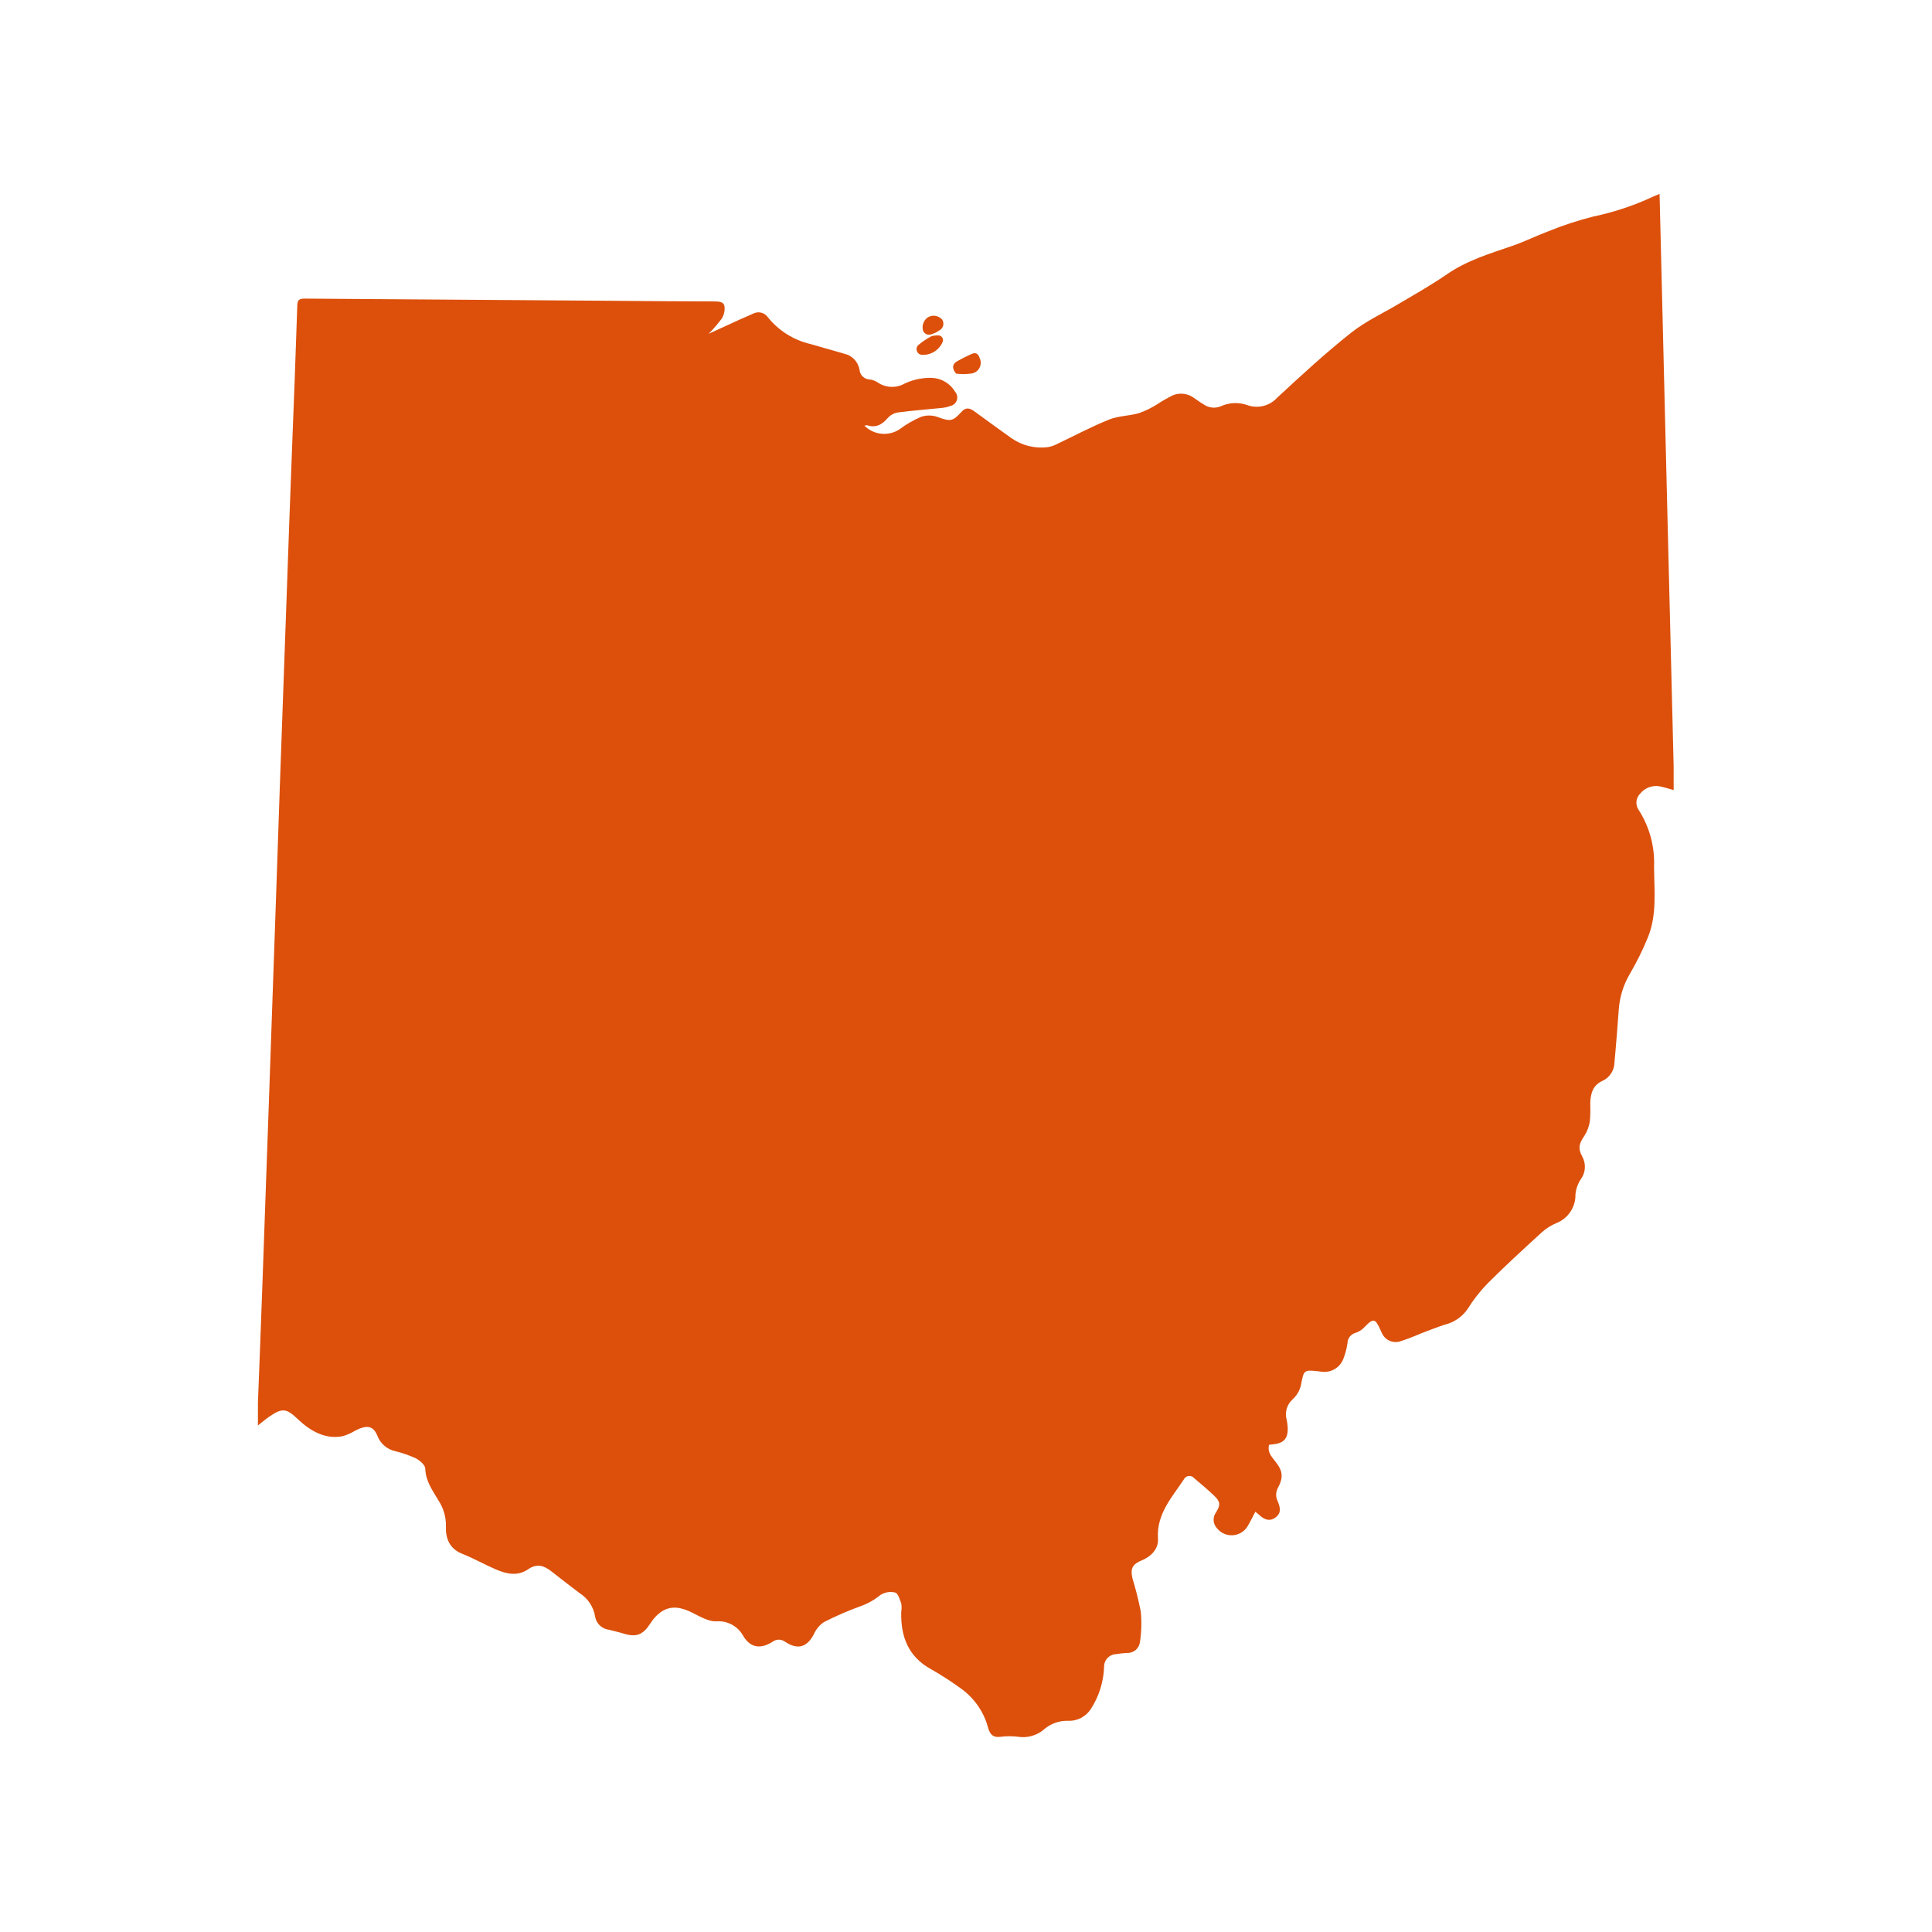 <svg xmlns="http://www.w3.org/2000/svg" xmlns:xlink="http://www.w3.org/1999/xlink" width="1800" zoomAndPan="magnify" viewBox="0 0 1350 1350" height="1800" preserveAspectRatio="xMidYMid meet" version="1.0"><defs><clipPath id="27e7d47388"><path d="M 180.227 135 L 1169.477 135 L 1169.477 1214 L 180.227 1214 Z M 180.227 135 " clip-rule="nonzero"/></clipPath></defs><g clip-path="url(#27e7d47388)"><path fill="#dc500b" d="M 1159.637 135.5 C 1157.812 136.254 1156.824 136.609 1155.875 137.043 C 1142.223 143.473 1128.012 148.234 1113.246 151.332 C 1102.555 154.031 1092.105 157.461 1081.898 161.625 C 1073.348 164.793 1065.152 168.949 1056.523 171.875 C 1040.691 177.301 1024.859 182.09 1011.047 191.668 C 1000.637 198.793 989.633 205.125 978.824 211.457 C 967.227 218.504 954.562 224.203 944.035 232.555 C 926.062 246.805 909.16 262.398 892.34 277.996 C 891.699 278.688 891.016 279.328 890.281 279.922 C 889.547 280.516 888.773 281.051 887.965 281.531 C 887.152 282.008 886.309 282.426 885.438 282.781 C 884.566 283.141 883.672 283.43 882.754 283.656 C 881.84 283.883 880.914 284.039 879.977 284.129 C 879.039 284.219 878.098 284.242 877.156 284.195 C 876.215 284.148 875.281 284.031 874.359 283.852 C 873.434 283.668 872.527 283.418 871.637 283.102 C 870.145 282.562 868.609 282.172 867.039 281.934 C 865.469 281.691 863.891 281.602 862.305 281.668 C 860.715 281.73 859.148 281.949 857.602 282.316 C 856.059 282.684 854.562 283.195 853.113 283.852 C 852.129 284.273 851.105 284.559 850.047 284.715 C 848.988 284.871 847.926 284.891 846.863 284.773 C 845.797 284.656 844.766 284.402 843.766 284.02 C 842.766 283.637 841.832 283.133 840.961 282.508 C 838.629 281.16 836.488 279.539 834.273 278.035 C 833.246 277.277 832.137 276.66 830.953 276.18 C 829.77 275.703 828.543 275.379 827.277 275.211 C 826.012 275.039 824.746 275.031 823.477 275.18 C 822.207 275.332 820.977 275.637 819.785 276.094 C 815.824 278.051 812 280.238 808.309 282.664 C 804.348 285.148 800.168 287.168 795.762 288.723 C 788.914 290.66 781.391 290.582 774.941 293.195 C 762.629 298.141 750.914 304.438 738.922 310.098 C 736.832 311.238 734.613 312.016 732.27 312.43 C 730.035 312.723 727.789 312.805 725.535 312.676 C 723.281 312.551 721.062 312.215 718.871 311.676 C 716.68 311.133 714.559 310.395 712.508 309.457 C 710.453 308.52 708.504 307.398 706.66 306.098 C 697.992 300.004 689.484 293.668 680.895 287.457 C 677.766 285.199 674.996 284.25 671.828 287.812 C 665.574 294.738 663.914 294.539 654.93 291.293 C 653.09 290.66 651.195 290.344 649.25 290.344 C 647.301 290.344 645.41 290.66 643.57 291.293 C 638.168 293.59 633.129 296.508 628.449 300.043 C 627.516 300.645 626.539 301.164 625.516 301.602 C 624.492 302.039 623.441 302.387 622.363 302.645 C 621.281 302.902 620.184 303.066 619.078 303.137 C 617.969 303.207 616.859 303.184 615.754 303.066 C 614.648 302.945 613.562 302.734 612.496 302.434 C 611.426 302.129 610.391 301.738 609.387 301.258 C 608.387 300.777 607.43 300.219 606.523 299.574 C 605.617 298.93 604.773 298.215 603.988 297.43 C 604.738 297.43 605.371 296.996 605.887 297.152 C 612.301 299.25 616.613 296.48 620.691 291.691 C 621.676 290.688 622.797 289.883 624.062 289.27 C 625.328 288.66 626.656 288.277 628.051 288.129 C 638.027 286.82 648.082 286.109 658.094 285.039 C 660.164 284.859 662.172 284.398 664.113 283.656 C 664.367 283.602 664.617 283.527 664.863 283.441 C 665.109 283.355 665.348 283.25 665.582 283.133 C 665.812 283.016 666.039 282.883 666.254 282.734 C 666.469 282.586 666.672 282.426 666.867 282.254 C 667.062 282.078 667.246 281.895 667.414 281.695 C 667.586 281.5 667.742 281.289 667.887 281.074 C 668.031 280.855 668.16 280.629 668.273 280.395 C 668.391 280.16 668.488 279.918 668.574 279.672 C 668.656 279.426 668.723 279.172 668.773 278.918 C 668.824 278.66 668.859 278.402 668.875 278.141 C 668.895 277.883 668.895 277.621 668.879 277.359 C 668.863 277.102 668.828 276.844 668.781 276.586 C 668.73 276.328 668.664 276.078 668.582 275.828 C 668.5 275.582 668.402 275.34 668.289 275.105 C 668.176 274.871 668.047 274.645 667.906 274.426 C 667.762 274.207 667.605 273.996 667.438 273.801 C 666.59 272.359 665.582 271.043 664.402 269.859 C 663.227 268.672 661.918 267.652 660.48 266.797 C 659.047 265.941 657.527 265.281 655.922 264.809 C 654.316 264.34 652.68 264.078 651.012 264.023 C 647.766 263.949 644.555 264.246 641.379 264.914 C 638.207 265.586 635.148 266.605 632.207 267.98 C 631.484 268.395 630.738 268.754 629.965 269.062 C 629.191 269.371 628.398 269.625 627.59 269.824 C 626.781 270.023 625.961 270.16 625.133 270.246 C 624.305 270.328 623.473 270.352 622.641 270.32 C 621.809 270.289 620.98 270.195 620.164 270.047 C 619.344 269.898 618.539 269.695 617.746 269.434 C 616.957 269.172 616.188 268.855 615.441 268.488 C 614.695 268.117 613.977 267.699 613.289 267.23 C 611.547 266.102 609.648 265.402 607.59 265.133 C 607.152 265.113 606.723 265.059 606.297 264.965 C 605.867 264.871 605.453 264.738 605.051 264.57 C 604.648 264.398 604.266 264.195 603.898 263.957 C 603.535 263.719 603.191 263.453 602.875 263.152 C 602.555 262.852 602.27 262.527 602.008 262.176 C 601.75 261.824 601.523 261.453 601.332 261.059 C 601.141 260.668 600.984 260.262 600.863 259.844 C 600.746 259.422 600.664 258.996 600.621 258.562 C 600.52 257.875 600.363 257.199 600.156 256.535 C 599.949 255.871 599.695 255.227 599.391 254.602 C 599.086 253.977 598.738 253.379 598.344 252.805 C 597.949 252.234 597.512 251.695 597.035 251.188 C 596.559 250.684 596.047 250.215 595.5 249.785 C 594.953 249.359 594.379 248.973 593.773 248.633 C 593.168 248.289 592.539 247.996 591.891 247.75 C 591.238 247.504 590.574 247.309 589.895 247.16 C 581.98 244.84 574.062 242.57 566.148 240.352 C 563.238 239.668 560.406 238.746 557.652 237.586 C 554.898 236.43 552.258 235.055 549.734 233.457 C 547.207 231.859 544.832 230.066 542.605 228.074 C 540.375 226.086 538.328 223.922 536.461 221.59 C 536.195 221.219 535.898 220.867 535.574 220.547 C 535.25 220.223 534.898 219.93 534.52 219.668 C 534.145 219.406 533.75 219.18 533.332 218.984 C 532.918 218.793 532.488 218.637 532.043 218.52 C 531.602 218.402 531.152 218.32 530.695 218.281 C 530.238 218.242 529.781 218.242 529.324 218.281 C 528.867 218.32 528.418 218.398 527.973 218.516 C 527.531 218.633 527.102 218.785 526.684 218.98 C 523.637 220.207 520.668 221.75 517.66 222.938 L 495.098 233.27 C 498.465 229.949 501.551 226.387 504.359 222.582 C 505.164 221.289 505.723 219.898 506.043 218.41 C 506.363 216.922 506.422 215.422 506.219 213.914 C 505.625 210.707 502.262 210.668 499.176 210.629 C 475.859 210.629 452.547 210.352 429.234 210.191 C 357.035 209.691 284.852 209.176 212.684 208.648 C 208.922 208.648 207.852 209.797 207.734 213.516 C 206.625 247.715 205.32 281.953 203.973 315.836 C 202.629 349.719 201.441 384.59 200.215 418.984 C 198.629 462.367 197.074 505.762 195.543 549.168 C 194.555 577.391 193.645 605.574 192.652 633.754 L 187.863 770.629 C 186.332 813.746 184.805 856.84 183.273 899.902 C 182.324 926.66 181.254 953.418 180.227 980.215 C 180.227 985.164 180.227 990.109 180.227 996.047 C 183.43 993.516 185.805 991.496 188.418 989.715 C 197.484 983.539 200.293 984.211 208.211 991.734 C 216.125 999.254 226.574 1005.941 239.203 1003.605 C 242.406 1002.734 245.414 1001.418 248.227 999.648 C 256.777 995.336 261.051 996.207 264.059 1004.121 C 264.609 1005.363 265.297 1006.527 266.121 1007.605 C 266.941 1008.688 267.879 1009.656 268.934 1010.516 C 269.984 1011.375 271.121 1012.102 272.348 1012.695 C 273.57 1013.285 274.844 1013.727 276.172 1014.016 C 281.09 1015.215 285.852 1016.863 290.461 1018.965 C 293.27 1020.43 297.07 1023.637 297.148 1026.129 C 297.387 1035.035 302.336 1041.527 306.449 1048.57 C 308.188 1051.215 309.492 1054.055 310.367 1057.09 C 311.246 1060.125 311.656 1063.223 311.598 1066.383 C 311.242 1074.695 313.934 1082.215 323.035 1085.738 C 330.953 1088.906 338.434 1093.141 346.27 1096.547 C 354.109 1099.949 361.785 1101.531 368.992 1096.547 C 375.285 1092.27 380.113 1093.973 385.258 1097.969 C 391.867 1103.117 398.438 1108.301 405.051 1113.25 C 406.484 1114.156 407.812 1115.203 409.023 1116.395 C 410.234 1117.582 411.309 1118.887 412.238 1120.309 C 413.172 1121.73 413.941 1123.23 414.551 1124.816 C 415.16 1126.402 415.598 1128.035 415.855 1129.715 C 415.961 1130.305 416.113 1130.879 416.309 1131.445 C 416.508 1132.008 416.75 1132.555 417.039 1133.078 C 417.324 1133.605 417.648 1134.105 418.016 1134.578 C 418.383 1135.051 418.785 1135.488 419.223 1135.898 C 419.664 1136.305 420.129 1136.676 420.629 1137.008 C 421.125 1137.34 421.645 1137.629 422.191 1137.879 C 422.734 1138.125 423.297 1138.328 423.875 1138.488 C 424.449 1138.645 425.035 1138.754 425.633 1138.82 C 428.996 1139.73 432.398 1140.441 435.727 1141.469 C 444.672 1144.242 449.262 1142.379 454.445 1134.387 C 456.348 1131.277 458.766 1128.641 461.691 1126.469 C 469.133 1121.324 476.574 1123.262 484.094 1127.062 C 489.277 1129.676 494.98 1133.039 500.363 1132.922 C 501.328 1132.84 502.293 1132.828 503.262 1132.891 C 504.23 1132.953 505.188 1133.086 506.137 1133.285 C 507.082 1133.488 508.012 1133.758 508.922 1134.098 C 509.828 1134.434 510.707 1134.836 511.559 1135.305 C 512.406 1135.773 513.215 1136.301 513.988 1136.887 C 514.762 1137.473 515.484 1138.113 516.164 1138.805 C 516.84 1139.5 517.465 1140.238 518.031 1141.023 C 518.602 1141.809 519.109 1142.629 519.559 1143.488 C 524.703 1151.723 531.789 1152.277 539.824 1147.211 C 540.457 1146.73 541.148 1146.367 541.902 1146.113 C 542.652 1145.863 543.426 1145.734 544.219 1145.734 C 545.012 1145.734 545.785 1145.863 546.535 1146.113 C 547.289 1146.367 547.98 1146.73 548.613 1147.211 C 557.32 1152.988 563.852 1151.168 568.68 1141.945 C 569.426 1140.23 570.391 1138.652 571.582 1137.215 C 572.773 1135.773 574.141 1134.527 575.688 1133.477 C 583.855 1129.309 592.246 1125.652 600.859 1122.512 C 606.07 1120.719 610.805 1118.082 615.07 1114.594 C 616.613 1113.586 618.293 1112.926 620.109 1112.613 C 621.926 1112.305 623.73 1112.371 625.52 1112.812 C 627.5 1113.289 628.727 1117.641 629.754 1120.453 C 630.074 1122.34 630.074 1124.227 629.754 1126.113 C 629.238 1143.527 634.664 1157.777 650.852 1166.527 C 658.141 1170.695 665.172 1175.258 671.949 1180.223 C 674.223 1181.883 676.336 1183.727 678.293 1185.754 C 680.246 1187.781 682.016 1189.961 683.598 1192.289 C 685.18 1194.621 686.551 1197.066 687.711 1199.633 C 688.871 1202.199 689.805 1204.844 690.512 1207.57 C 691.82 1211.926 693.918 1214.262 698.945 1213.629 C 703.219 1213.051 707.492 1213.051 711.77 1213.629 C 713.379 1213.855 715 1213.906 716.621 1213.781 C 718.246 1213.656 719.836 1213.355 721.395 1212.883 C 722.953 1212.414 724.441 1211.777 725.863 1210.984 C 727.281 1210.188 728.602 1209.25 729.816 1208.164 C 732.074 1206.266 734.594 1204.824 737.371 1203.836 C 740.152 1202.848 743.016 1202.379 745.965 1202.426 C 747.559 1202.52 749.141 1202.406 750.703 1202.082 C 752.266 1201.758 753.758 1201.234 755.184 1200.516 C 756.609 1199.797 757.918 1198.902 759.105 1197.84 C 760.293 1196.773 761.324 1195.57 762.195 1194.234 C 765.043 1189.84 767.258 1185.148 768.836 1180.156 C 770.414 1175.168 771.301 1170.055 771.496 1164.824 C 771.477 1164.25 771.516 1163.684 771.609 1163.117 C 771.703 1162.555 771.852 1162.004 772.051 1161.469 C 772.254 1160.934 772.508 1160.422 772.809 1159.938 C 773.113 1159.453 773.457 1159 773.852 1158.582 C 774.242 1158.168 774.672 1157.793 775.137 1157.457 C 775.602 1157.125 776.094 1156.84 776.617 1156.605 C 777.137 1156.371 777.676 1156.188 778.234 1156.059 C 778.793 1155.93 779.355 1155.855 779.926 1155.84 C 782.434 1155.422 784.953 1155.145 787.488 1155.008 C 788.027 1155.035 788.566 1155.012 789.105 1154.938 C 789.641 1154.863 790.168 1154.738 790.68 1154.566 C 791.195 1154.395 791.688 1154.18 792.164 1153.914 C 792.637 1153.648 793.082 1153.344 793.496 1152.996 C 793.914 1152.648 794.293 1152.27 794.637 1151.848 C 794.984 1151.43 795.285 1150.984 795.547 1150.512 C 795.809 1150.035 796.023 1149.539 796.191 1149.027 C 796.363 1148.512 796.48 1147.984 796.551 1147.445 C 797.629 1140.293 797.812 1133.117 797.105 1125.914 C 795.566 1118.164 793.641 1110.512 791.328 1102.957 C 789.703 1096.031 791.328 1092.984 797.777 1090.332 C 804.23 1087.68 809.652 1082.414 809.141 1075.012 C 808.07 1057.914 818.797 1046.473 827.188 1033.809 C 827.344 1033.477 827.535 1033.172 827.766 1032.891 C 828 1032.609 828.262 1032.363 828.559 1032.148 C 828.852 1031.934 829.168 1031.758 829.508 1031.625 C 829.848 1031.488 830.195 1031.398 830.559 1031.355 C 830.922 1031.309 831.281 1031.309 831.645 1031.355 C 832.004 1031.402 832.355 1031.492 832.695 1031.629 C 833.031 1031.762 833.348 1031.938 833.645 1032.152 C 833.938 1032.367 834.199 1032.617 834.434 1032.898 C 839.102 1036.855 843.891 1040.812 848.363 1045.09 C 852.836 1049.363 852.918 1051.66 849.711 1056.766 C 849.406 1057.18 849.141 1057.621 848.91 1058.086 C 848.684 1058.547 848.5 1059.027 848.355 1059.523 C 848.215 1060.02 848.117 1060.523 848.062 1061.035 C 848.012 1061.551 848.004 1062.062 848.039 1062.578 C 848.078 1063.094 848.16 1063.602 848.289 1064.102 C 848.414 1064.602 848.586 1065.086 848.801 1065.555 C 849.012 1066.023 849.266 1066.473 849.559 1066.898 C 849.852 1067.324 850.18 1067.719 850.543 1068.086 C 850.871 1068.48 851.219 1068.852 851.59 1069.207 C 851.961 1069.559 852.355 1069.887 852.766 1070.195 C 853.176 1070.5 853.602 1070.781 854.047 1071.039 C 854.488 1071.293 854.945 1071.523 855.418 1071.727 C 855.887 1071.93 856.367 1072.102 856.859 1072.25 C 857.352 1072.395 857.848 1072.512 858.352 1072.598 C 858.859 1072.688 859.367 1072.742 859.879 1072.77 C 860.391 1072.797 860.902 1072.797 861.414 1072.762 C 861.922 1072.73 862.43 1072.668 862.934 1072.574 C 863.438 1072.484 863.938 1072.359 864.426 1072.211 C 864.914 1072.059 865.395 1071.879 865.863 1071.672 C 866.332 1071.465 866.785 1071.23 867.227 1070.973 C 867.668 1070.711 868.094 1070.426 868.5 1070.113 C 868.906 1069.805 869.293 1069.469 869.664 1069.113 C 870.031 1068.758 870.375 1068.379 870.699 1067.984 C 871.023 1067.586 871.324 1067.172 871.598 1066.738 C 873.617 1063.496 875.242 1059.973 877.18 1056.332 C 878.289 1057.242 879.039 1057.793 879.715 1058.43 C 883.91 1062.387 887.629 1063.137 891.391 1060.289 C 895.148 1057.438 894.992 1053.875 892.539 1048.414 C 891.996 1047.148 891.727 1045.832 891.727 1044.457 C 891.727 1043.082 891.996 1041.762 892.539 1040.496 C 896.93 1032.344 896.695 1028.07 890.758 1020.707 C 888.262 1017.578 885.453 1014.375 886.797 1009.543 L 889.254 1009.266 C 897.168 1008.555 900.137 1005.109 899.781 997.395 C 899.695 995.648 899.469 993.918 899.109 992.207 C 898.738 990.953 898.547 989.672 898.539 988.367 C 898.527 987.059 898.699 985.777 899.047 984.516 C 899.398 983.258 899.914 982.07 900.598 980.957 C 901.281 979.84 902.102 978.84 903.066 977.957 C 904.535 976.648 905.773 975.148 906.785 973.461 C 907.801 971.773 908.539 969.973 909.004 968.062 C 911.141 957.137 910.785 957.059 921.711 958.246 L 923.133 958.445 C 923.941 958.574 924.75 958.637 925.566 958.629 C 926.383 958.617 927.191 958.539 927.996 958.391 C 928.797 958.242 929.582 958.027 930.348 957.746 C 931.113 957.461 931.848 957.113 932.555 956.703 C 933.262 956.293 933.926 955.828 934.551 955.301 C 935.176 954.777 935.75 954.203 936.277 953.578 C 936.805 952.953 937.273 952.289 937.684 951.586 C 938.098 950.879 938.445 950.145 938.73 949.379 C 940.086 945.844 941.035 942.203 941.578 938.457 C 941.598 937.668 941.738 936.902 941.996 936.156 C 942.258 935.414 942.625 934.727 943.102 934.098 C 943.578 933.469 944.137 932.93 944.785 932.477 C 945.43 932.023 946.129 931.684 946.883 931.449 C 949.176 930.746 951.18 929.559 952.898 927.887 C 959.668 920.801 960.816 920.883 964.773 929.668 C 965.012 930.262 965.289 930.855 965.566 931.41 C 965.816 931.996 966.121 932.555 966.473 933.082 C 966.828 933.613 967.227 934.109 967.668 934.566 C 968.113 935.023 968.594 935.438 969.113 935.809 C 969.629 936.18 970.18 936.5 970.754 936.77 C 971.332 937.043 971.926 937.258 972.543 937.422 C 973.16 937.586 973.785 937.691 974.422 937.738 C 975.055 937.789 975.691 937.781 976.324 937.715 C 976.957 937.648 977.582 937.527 978.191 937.348 C 983.141 935.746 987.996 933.898 992.758 931.805 C 998.301 929.707 1003.801 927.531 1009.422 925.633 C 1012.617 924.883 1015.578 923.594 1018.305 921.77 C 1021.031 919.941 1023.348 917.695 1025.254 915.023 C 1029.352 908.406 1034.117 902.312 1039.543 896.738 C 1051.855 884.426 1064.68 872.672 1077.543 860.914 C 1080.523 858.281 1083.848 856.199 1087.516 854.66 C 1088.512 854.27 1089.473 853.805 1090.395 853.266 C 1091.32 852.73 1092.199 852.125 1093.031 851.453 C 1093.863 850.781 1094.637 850.051 1095.359 849.262 C 1096.078 848.469 1096.738 847.629 1097.328 846.742 C 1097.922 845.852 1098.445 844.922 1098.895 843.949 C 1099.348 842.98 1099.723 841.984 1100.02 840.957 C 1100.32 839.93 1100.539 838.887 1100.68 837.828 C 1100.82 836.766 1100.879 835.703 1100.855 834.633 C 1101.211 830.871 1102.414 827.402 1104.457 824.223 C 1105.32 823.082 1106.004 821.844 1106.508 820.504 C 1107.012 819.168 1107.316 817.785 1107.418 816.359 C 1107.52 814.934 1107.418 813.52 1107.109 812.125 C 1106.801 810.727 1106.301 809.402 1105.605 808.152 C 1102.48 802.453 1103.391 799.008 1107.031 793.785 C 1109.152 790.492 1110.473 786.902 1110.988 783.02 C 1111.293 778.918 1111.359 774.816 1111.188 770.707 C 1111.504 764.137 1112.891 758.281 1119.895 755.191 C 1121.094 754.629 1122.188 753.914 1123.188 753.043 C 1124.184 752.176 1125.047 751.188 1125.77 750.078 C 1126.492 748.973 1127.051 747.785 1127.445 746.523 C 1127.84 745.262 1128.055 743.969 1128.09 742.645 C 1129.277 730.215 1130.188 717.75 1131.137 705.32 C 1131.453 700.879 1132.281 696.535 1133.617 692.289 C 1134.957 688.039 1136.766 684.008 1139.055 680.184 C 1143.68 672.258 1147.742 664.051 1151.242 655.566 C 1158.051 639.414 1155.836 622.316 1155.797 605.414 C 1155.93 601.938 1155.797 598.469 1155.398 595.012 C 1155 591.555 1154.344 588.145 1153.422 584.789 C 1152.504 581.434 1151.332 578.164 1149.914 574.988 C 1148.492 571.809 1146.84 568.758 1144.949 565.832 C 1144.66 565.398 1144.41 564.941 1144.199 564.465 C 1143.992 563.988 1143.824 563.492 1143.699 562.988 C 1143.578 562.48 1143.496 561.965 1143.465 561.445 C 1143.43 560.922 1143.441 560.402 1143.5 559.883 C 1143.559 559.363 1143.66 558.855 1143.805 558.352 C 1143.953 557.852 1144.141 557.367 1144.375 556.898 C 1144.605 556.43 1144.875 555.988 1145.188 555.566 C 1145.496 555.145 1145.84 554.754 1146.219 554.395 C 1147.031 553.41 1147.961 552.555 1149.004 551.82 C 1150.051 551.086 1151.172 550.504 1152.375 550.07 C 1153.574 549.641 1154.812 549.375 1156.082 549.273 C 1157.355 549.176 1158.621 549.246 1159.871 549.484 C 1163.039 550.121 1166.125 551.148 1169.887 552.18 C 1166.402 412.852 1163.039 274.473 1159.637 135.5 Z M 1159.637 135.5 " fill-opacity="1" fill-rule="nonzero"/></g><path fill="#dc500b" d="M 678.953 260.977 C 679.242 260.93 679.527 260.863 679.809 260.785 C 680.086 260.707 680.363 260.609 680.633 260.496 C 680.902 260.387 681.164 260.258 681.418 260.117 C 681.672 259.977 681.918 259.82 682.156 259.648 C 682.391 259.477 682.617 259.293 682.836 259.098 C 683.051 258.902 683.254 258.691 683.445 258.473 C 683.637 258.254 683.812 258.023 683.977 257.781 C 684.145 257.539 684.293 257.289 684.43 257.031 C 684.566 256.773 684.684 256.508 684.789 256.238 C 684.895 255.965 684.984 255.688 685.059 255.406 C 685.129 255.125 685.188 254.836 685.227 254.547 C 685.266 254.258 685.289 253.969 685.297 253.676 C 685.301 253.387 685.293 253.094 685.266 252.805 C 685.238 252.516 685.191 252.227 685.133 251.941 C 685.07 251.656 684.996 251.375 684.902 251.098 C 684.809 250.82 684.699 250.551 684.574 250.289 C 683.742 247.398 681.922 245.934 678.914 247.32 C 675.906 248.703 672.066 250.566 668.82 252.426 C 665.574 254.285 664.863 257.137 668.031 261.055 C 671.676 261.535 675.316 261.508 678.953 260.977 Z M 678.953 260.977 " fill-opacity="1" fill-rule="nonzero"/><path fill="#dc500b" d="M 643.965 247.914 C 644.727 247.969 645.488 247.965 646.254 247.906 C 647.016 247.844 647.77 247.723 648.512 247.543 C 649.254 247.363 649.98 247.129 650.688 246.84 C 651.395 246.547 652.078 246.203 652.73 245.809 C 653.383 245.41 654.004 244.965 654.59 244.473 C 655.176 243.98 655.719 243.445 656.219 242.867 C 656.723 242.293 657.176 241.68 657.586 241.031 C 657.992 240.387 658.348 239.711 658.648 239.008 C 658.766 238.75 658.848 238.484 658.895 238.207 C 658.941 237.93 658.953 237.648 658.926 237.367 C 658.902 237.086 658.844 236.816 658.746 236.551 C 658.652 236.285 658.523 236.035 658.367 235.805 C 658.207 235.57 658.02 235.363 657.809 235.176 C 657.598 234.992 657.363 234.836 657.109 234.711 C 656.859 234.586 656.594 234.496 656.32 234.441 C 656.043 234.383 655.766 234.363 655.484 234.375 C 653.926 234.324 652.395 234.512 650.891 234.93 C 647.746 236.574 644.805 238.527 642.066 240.789 C 641.742 241.023 641.465 241.301 641.227 241.621 C 640.988 241.941 640.805 242.289 640.672 242.664 C 640.539 243.039 640.465 243.426 640.449 243.824 C 640.434 244.223 640.48 244.613 640.582 245 C 640.684 245.383 640.84 245.746 641.055 246.082 C 641.266 246.422 641.52 246.719 641.824 246.98 C 642.125 247.238 642.457 247.449 642.824 247.609 C 643.188 247.766 643.57 247.867 643.965 247.914 Z M 643.965 247.914 " fill-opacity="1" fill-rule="nonzero"/><path fill="#dc500b" d="M 653.938 232.359 C 654.75 231.938 655.527 231.461 656.273 230.934 C 656.605 230.766 656.918 230.566 657.207 230.336 C 657.5 230.105 657.762 229.844 658 229.559 C 658.234 229.27 658.438 228.961 658.609 228.633 C 658.781 228.301 658.918 227.957 659.016 227.602 C 659.113 227.242 659.176 226.875 659.195 226.508 C 659.219 226.137 659.203 225.766 659.148 225.398 C 659.094 225.031 659 224.672 658.867 224.324 C 658.738 223.977 658.57 223.645 658.371 223.332 C 658.074 222.992 657.75 222.68 657.402 222.395 C 657.051 222.105 656.68 221.852 656.285 221.633 C 655.891 221.41 655.48 221.223 655.055 221.07 C 654.629 220.918 654.191 220.805 653.746 220.727 C 653.301 220.652 652.852 220.613 652.402 220.613 C 651.949 220.613 651.5 220.652 651.055 220.727 C 650.609 220.805 650.172 220.918 649.746 221.07 C 649.32 221.223 648.91 221.41 648.516 221.633 C 648.121 221.887 647.746 222.172 647.398 222.488 C 647.051 222.805 646.73 223.152 646.441 223.523 C 646.152 223.895 645.895 224.285 645.668 224.699 C 645.445 225.113 645.258 225.543 645.105 225.992 C 644.953 226.438 644.84 226.895 644.766 227.359 C 644.691 227.824 644.656 228.293 644.66 228.762 C 644.664 229.234 644.707 229.703 644.789 230.164 C 644.871 230.629 644.992 231.082 645.152 231.527 C 647.645 235.285 650.852 233.742 653.938 232.359 Z M 653.938 232.359 " fill-opacity="1" fill-rule="nonzero"/></svg>